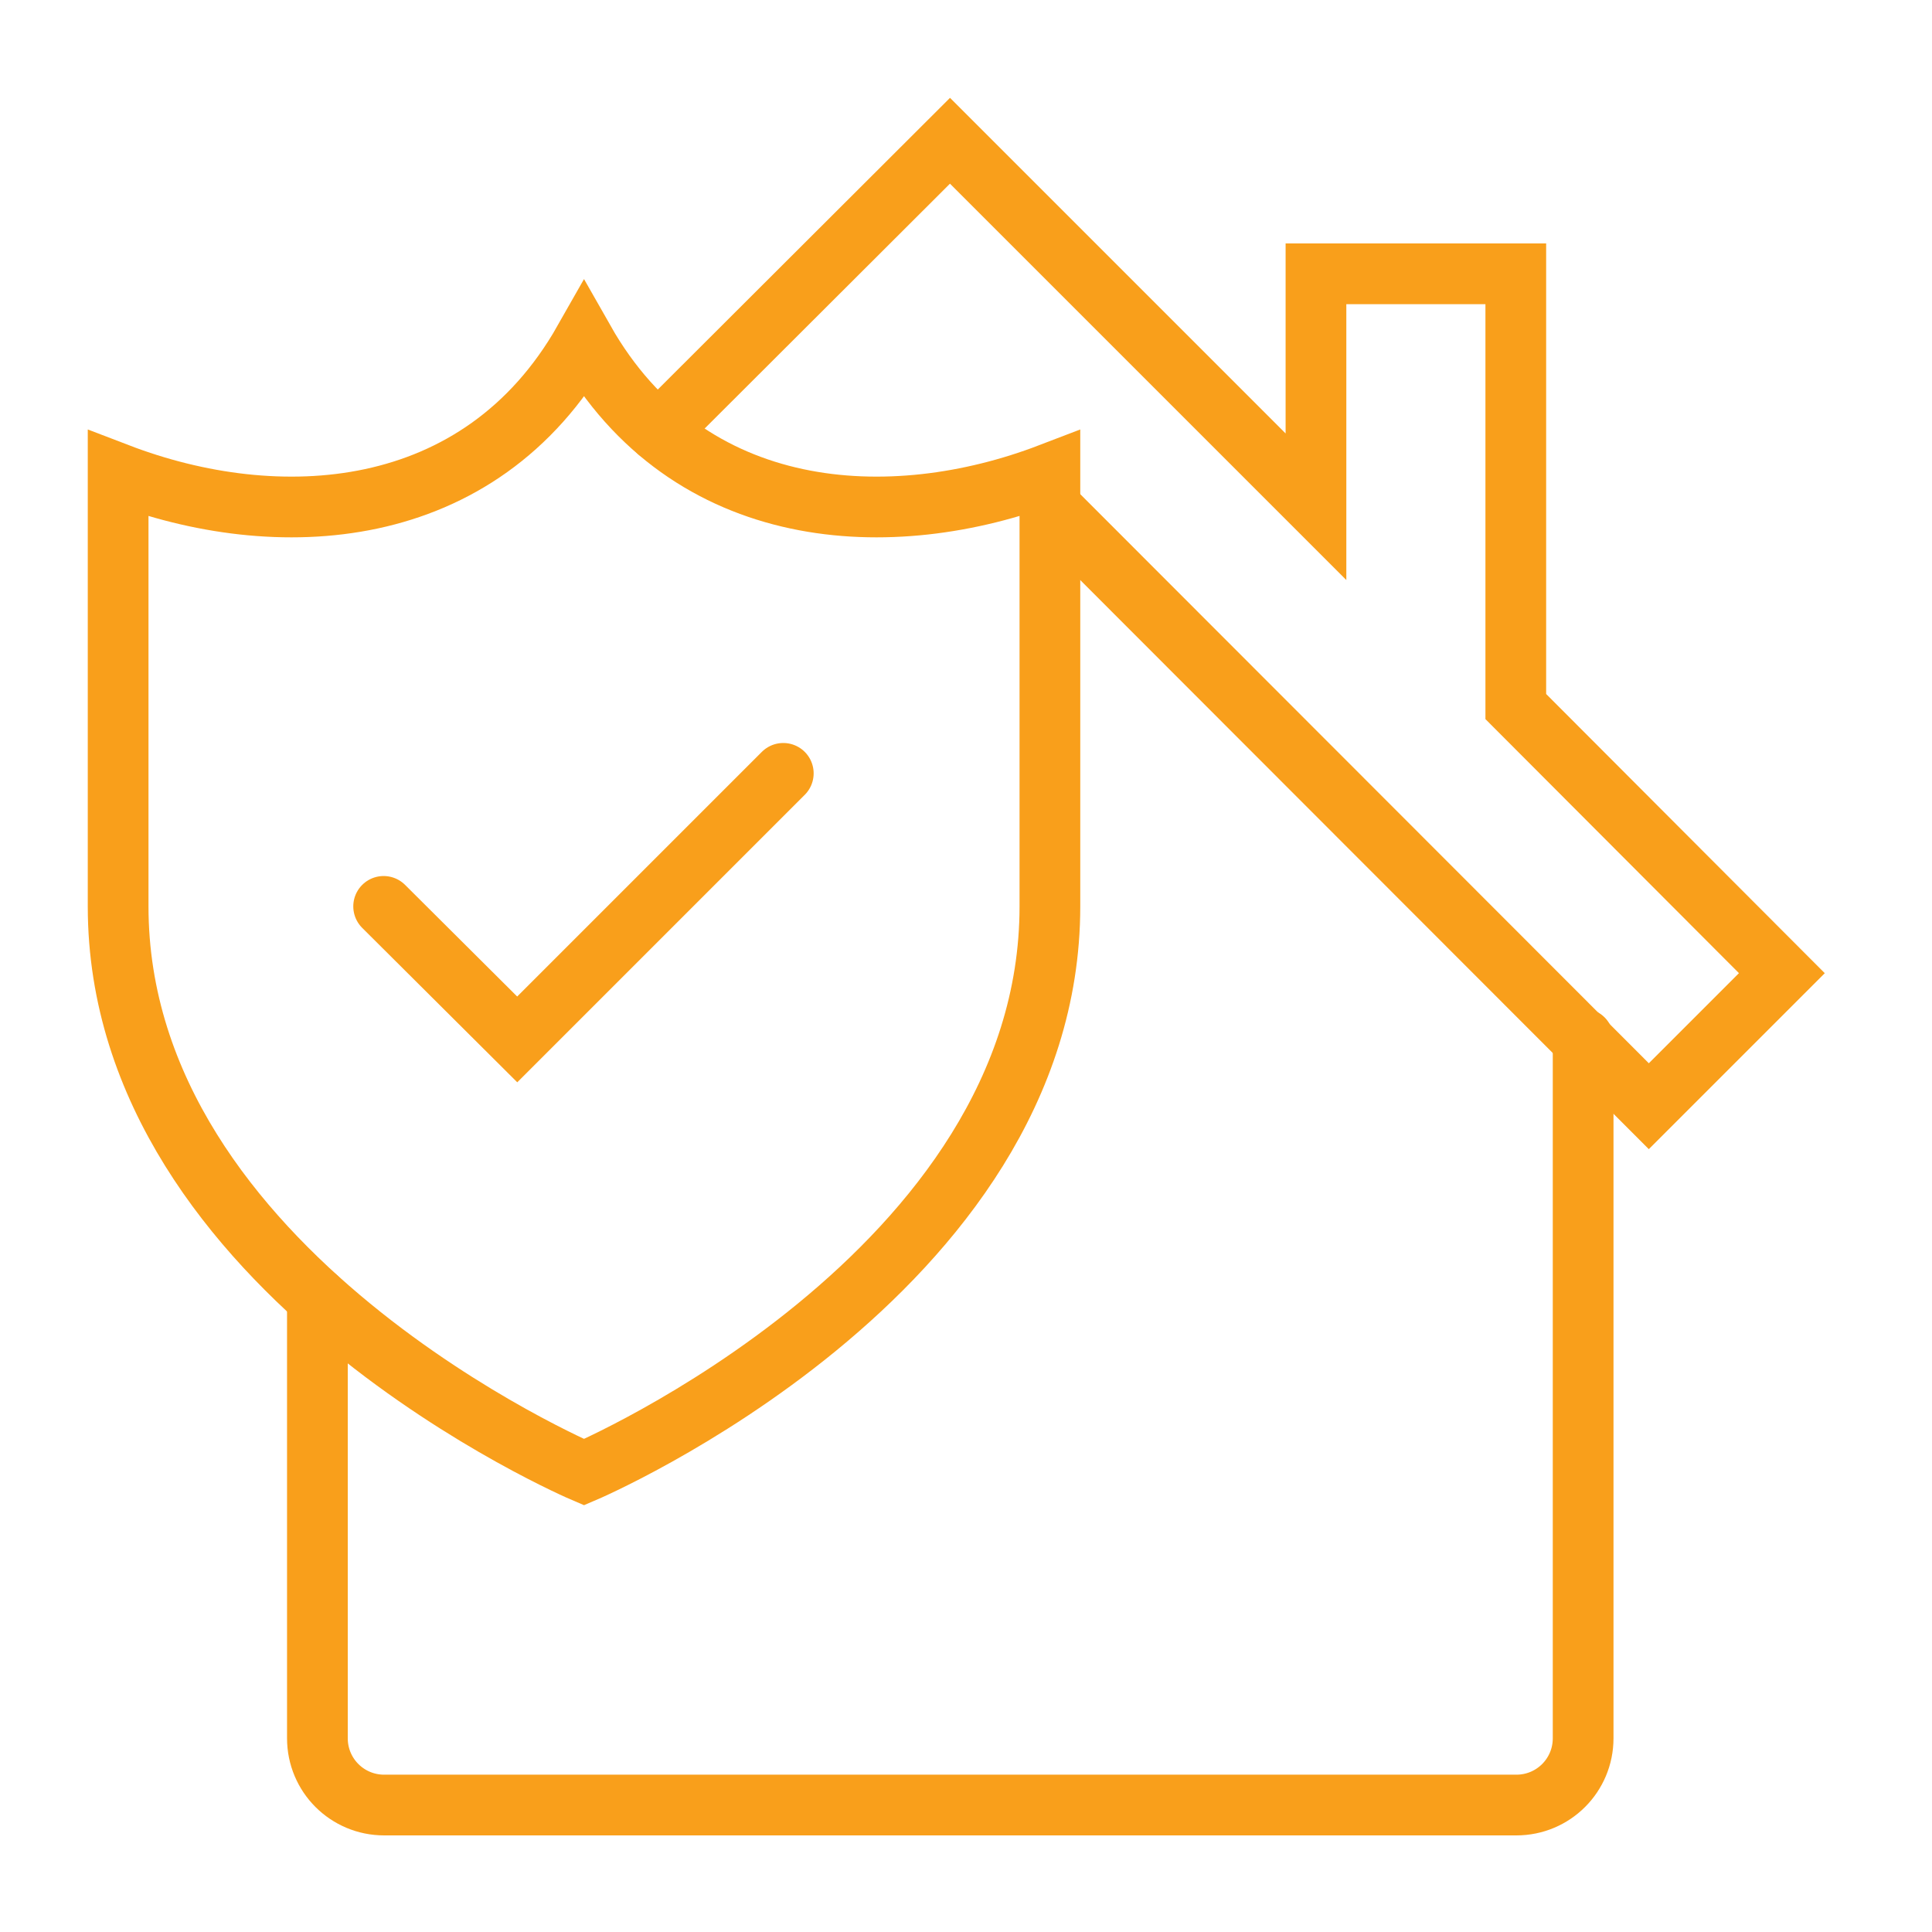 <?xml version="1.0" encoding="UTF-8"?>
<svg id="Layer_1" data-name="Layer 1" xmlns="http://www.w3.org/2000/svg" viewBox="0 0 350 350">
  <defs>
    <style>
      .cls-1 {
        fill: none;
        stroke: #f99f1b;
        stroke-linecap: round;
        stroke-miterlimit: 10;
        stroke-width: 11px;
      }
    </style>
  </defs>
  <path class="cls-1" d="M57.5,235.2v79.7c0,6.7,5.4,12.1,12.1,12.1h205.1c6.7,0,12.1-5.4,12.1-12.1v-126.7"/>
  <polyline class="cls-1" points="141.9 140.1 117.8 164.2 93.7 188.3 69.5 164.2"/>
  <path class="cls-1" d="M190.2,85.8c-28.7,11-65.5,9.2-84.4-24.1-18.9,33.3-55.7,35.1-84.4,24.1v78.4c0,66.6,84.4,102.5,84.4,102.5,0,0,84.4-35.9,84.4-102.5v-78.4Z"/>
  <polyline class="cls-1" points="190.2 91.8 298.7 200.4 322.8 176.3 274.6 128 274.6 49.6 238.4 49.6 238.4 91.8 172.1 25.5 119.3 78.2"/>
</svg>